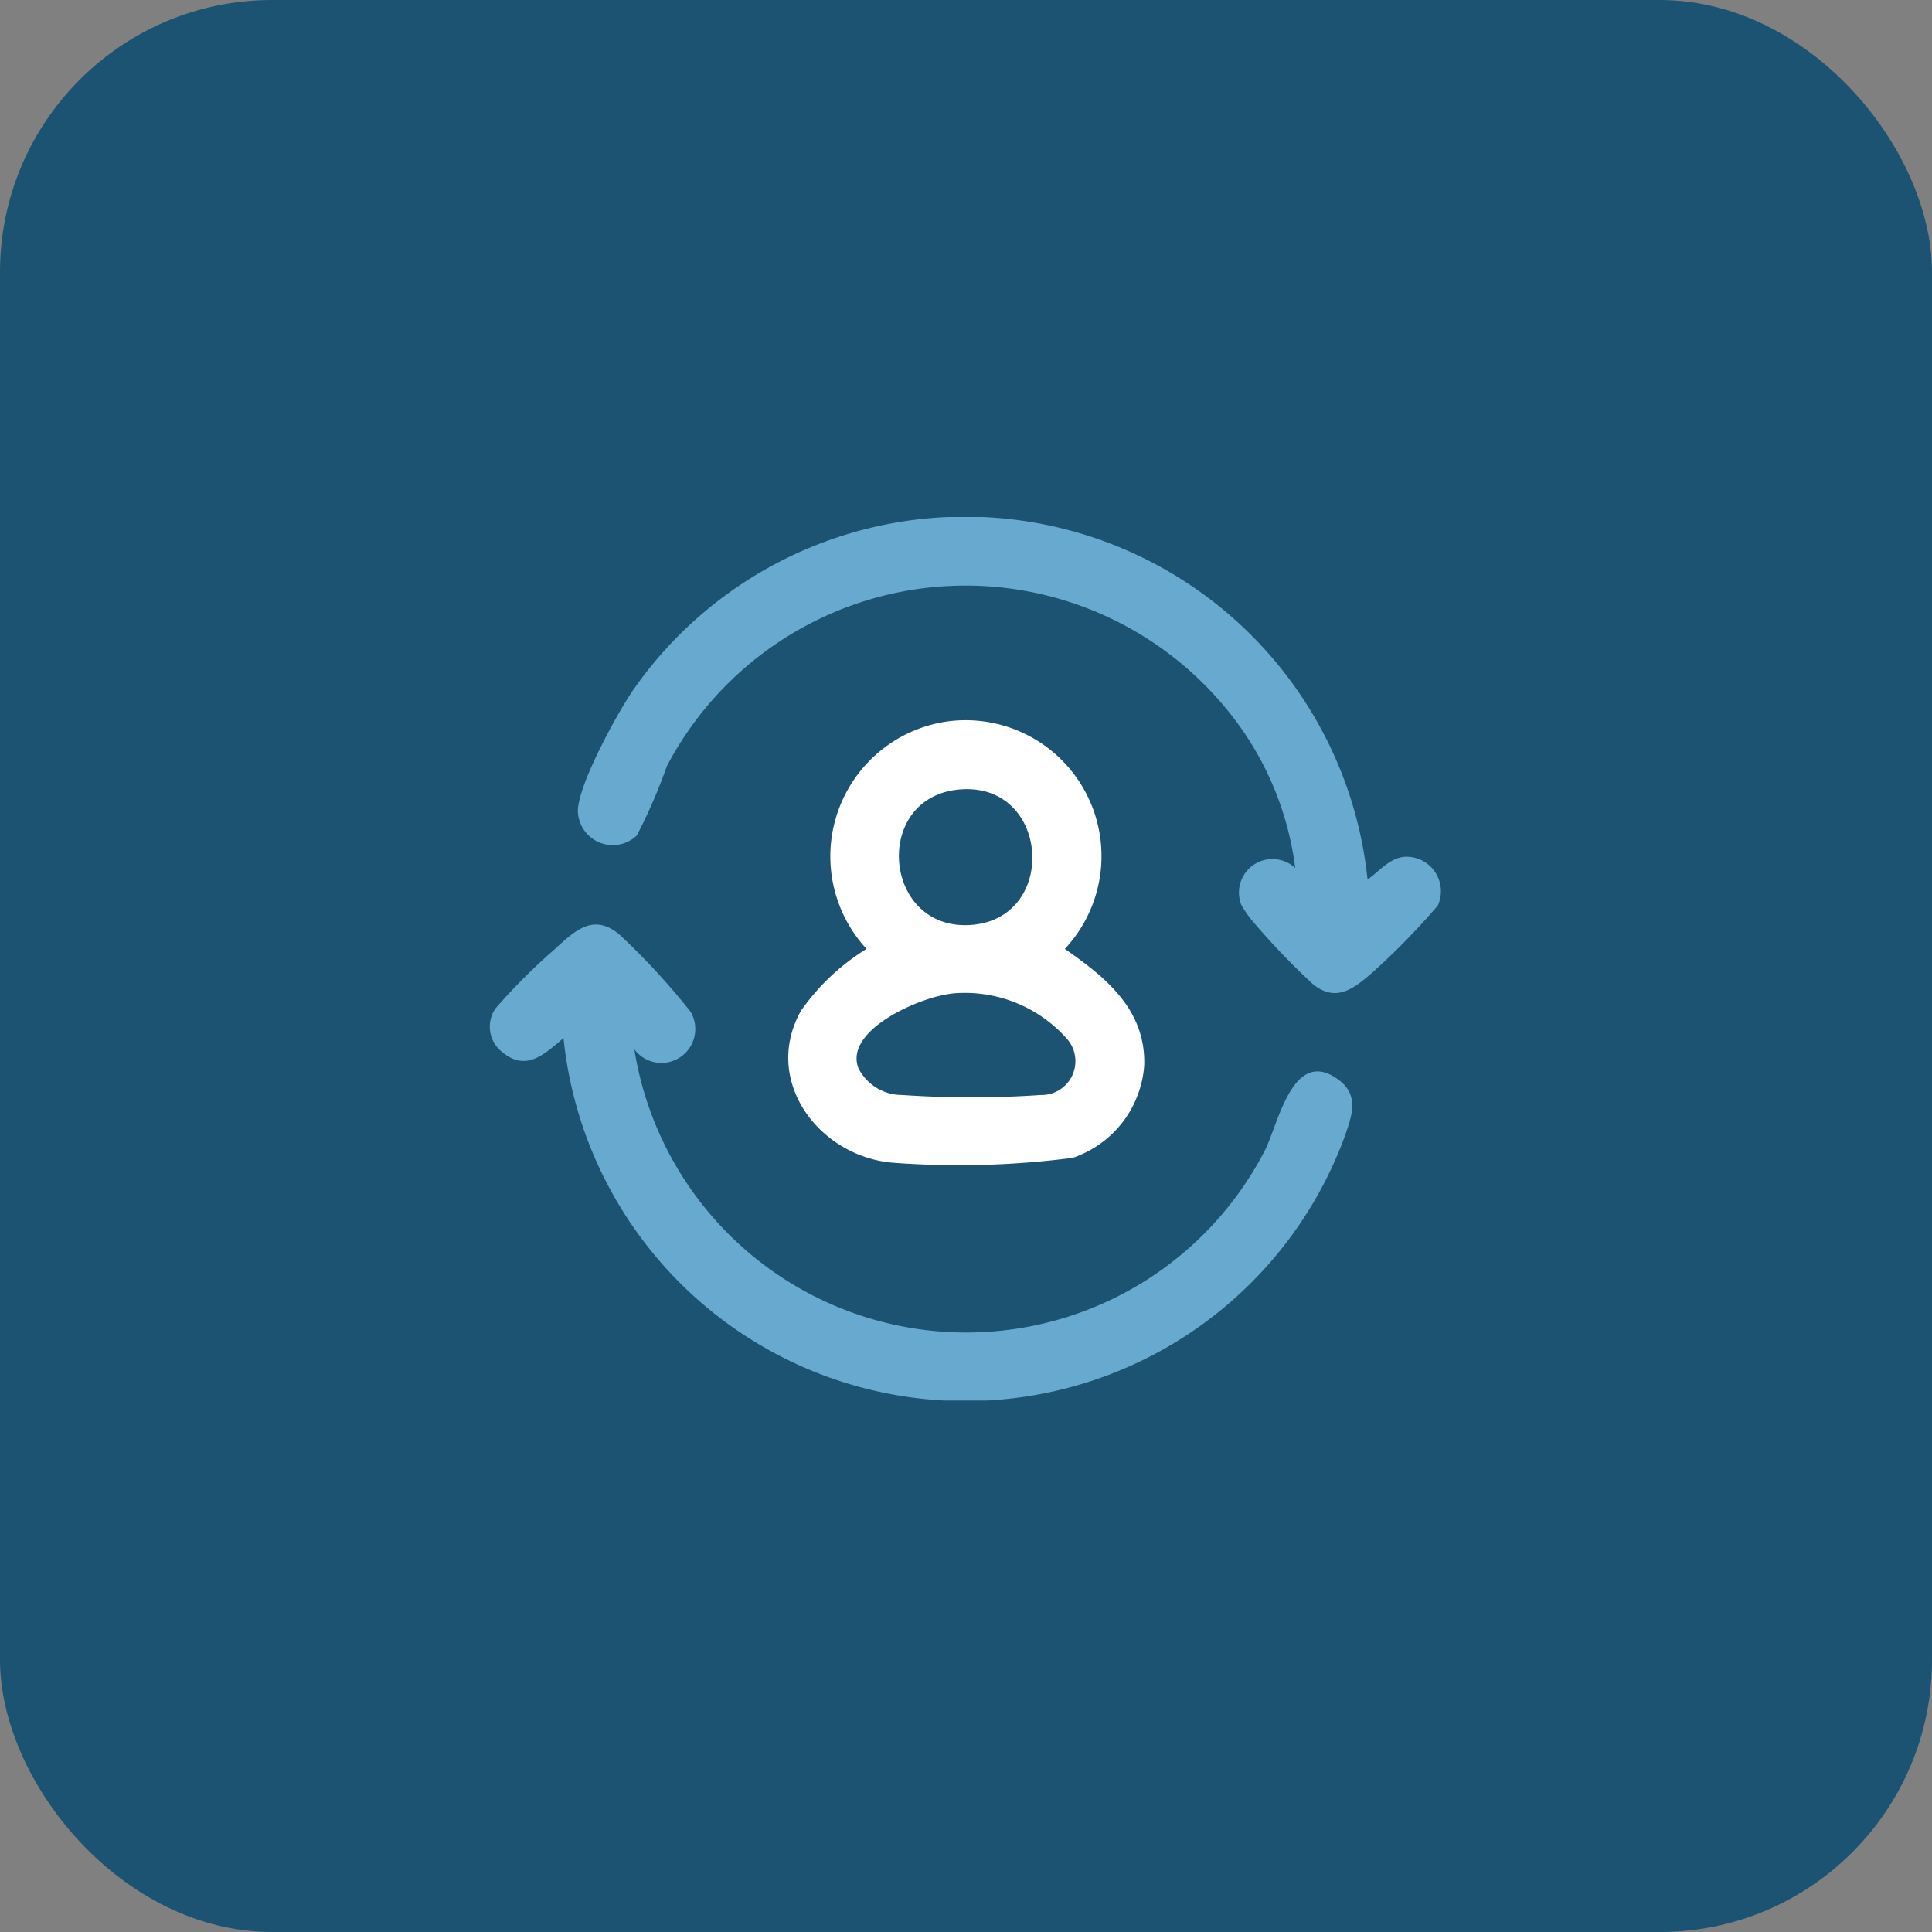 <svg xmlns="http://www.w3.org/2000/svg" xmlns:xlink="http://www.w3.org/1999/xlink" width="71" height="71" viewBox="0 0 71 71"><rect x="0" y="0" width="71" height="71" fill="#808080" stroke="none"/><defs><clipPath id="clip-path"><rect id="Rectangle_2750" data-name="Rectangle 2750" width="34.959" height="32.469" transform="translate(0 0)" fill="#67a9cf"></rect></clipPath></defs><g id="retention" transform="translate(-1469 -1291)"><rect id="Rectangle_2749" data-name="Rectangle 2749" width="71" height="71" rx="10" transform="translate(1469 1291)" fill="#1c5373"></rect><g id="Group_3745" data-name="Group 3745" transform="translate(1487 1310)"><g id="Group_3744" data-name="Group 3744" clip-path="url(#clip-path)"><path id="Path_1046" data-name="Path 1046" d="M5.312,19.565A12.349,12.349,0,0,0,28.5,23.246c.486-.983,1.022-3.8,2.693-2.564.793.587.47,1.375.206,2.134a14.849,14.849,0,0,1-28.69-3.667c-.683.574-1.359,1.25-2.24.524a1.181,1.181,0,0,1-.257-1.617,22.016,22.016,0,0,1,2.132-2.137c.737-.667,1.443-1.414,2.437-.558a25.2,25.2,0,0,1,2.594,2.816,1.245,1.245,0,0,1-2.063,1.388" fill="#67a9cf"></path><path id="Path_1047" data-name="Path 1047" d="M32.259,13.322c.438-.307.823-.818,1.407-.837a1.267,1.267,0,0,1,1.169,1.8,26.741,26.741,0,0,1-2.418,2.471c-.659.568-1.314,1.1-2.161.416a26.239,26.239,0,0,1-2.109-2.186,4.27,4.27,0,0,1-.525-.723A1.23,1.23,0,0,1,29.6,12.9a11.453,11.453,0,0,0-2.552-5.874A12.4,12.4,0,0,0,6.505,9.158a19.889,19.889,0,0,1-1.1,2.543,1.282,1.282,0,0,1-2.169-.917c.025-.976,1.439-3.561,2.03-4.423a14.867,14.867,0,0,1,26.991,6.961" fill="#67a9cf"></path><path id="Path_1048" data-name="Path 1048" d="M16.732,7.525a4.993,4.993,0,0,1,4.4,8.347c1.507,1.045,2.973,2.234,2.918,4.266a3.878,3.878,0,0,1-2.629,3.412,32.386,32.386,0,0,1-6.589.181c-2.726-.215-4.841-3.018-3.395-5.588a8.158,8.158,0,0,1,2.408-2.271,5.009,5.009,0,0,1,2.892-8.347m.414,2.5c-3.094.376-2.682,5.151.49,4.969,3.314-.19,2.949-5.387-.49-4.969m-.2,7.495c-1.112.113-3.921,1.317-3.411,2.72a1.79,1.79,0,0,0,1.608,1,37.664,37.664,0,0,0,5.106,0A1.242,1.242,0,0,0,21.23,19.2a5.006,5.006,0,0,0-4.288-1.685" fill="#fff"></path></g></g></g></svg>